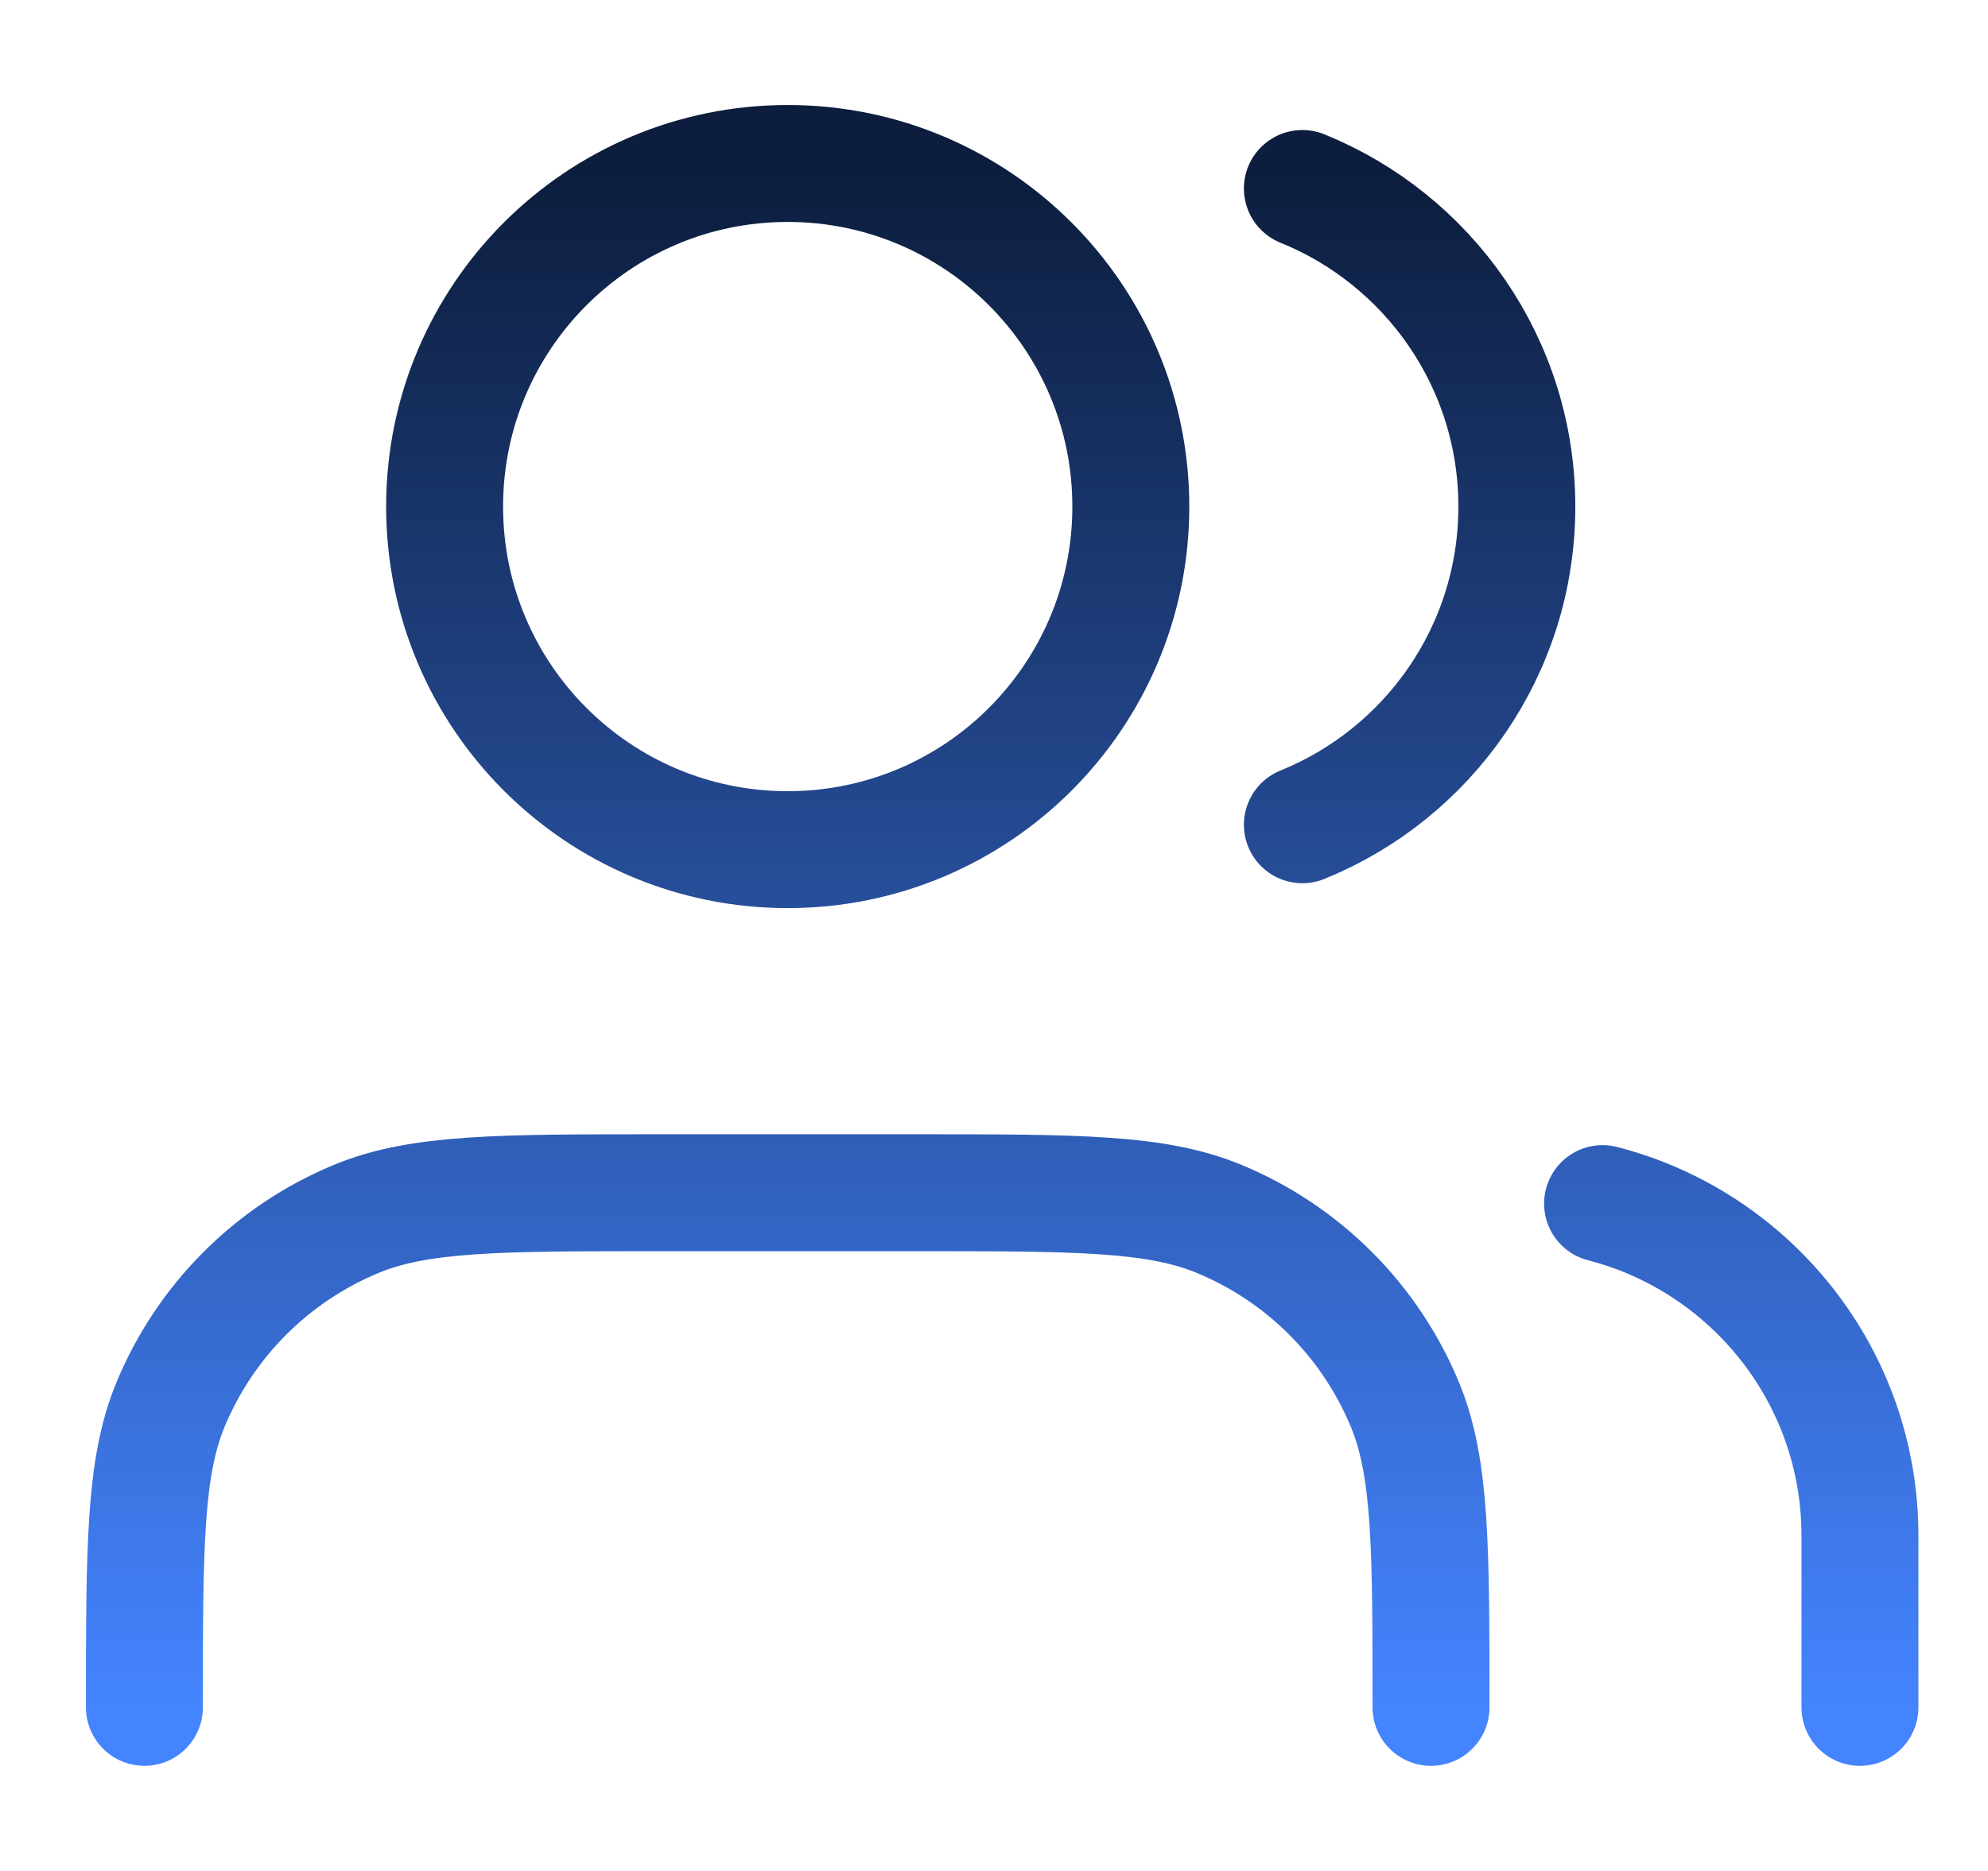 <svg width="17" height="16" viewBox="0 0 17 16" fill="none" xmlns="http://www.w3.org/2000/svg">
<path d="M15.905 14.601V13.134C15.905 11.767 14.97 10.619 13.704 10.293M11.137 1.612C12.212 2.047 12.971 3.101 12.971 4.332C12.971 5.564 12.212 6.618 11.137 7.053M12.237 14.601C12.237 13.234 12.237 12.551 12.014 12.012C11.716 11.293 11.145 10.722 10.426 10.424C9.887 10.2 9.203 10.2 7.836 10.2H5.636C4.269 10.2 3.585 10.2 3.046 10.424C2.327 10.722 1.756 11.293 1.458 12.012C1.235 12.551 1.235 13.234 1.235 14.601M9.67 4.332C9.67 5.953 8.356 7.266 6.736 7.266C5.115 7.266 3.802 5.953 3.802 4.332C3.802 2.712 5.115 1.398 6.736 1.398C8.356 1.398 9.67 2.712 9.67 4.332Z" stroke="url(#paint0_linear_861_4396)" stroke-linecap="round" stroke-linejoin="round"/>
<defs>
<linearGradient id="paint0_linear_861_4396" x1="8.57" y1="1.398" x2="8.57" y2="14.601" gradientUnits="userSpaceOnUse">
<stop stop-color="#0C1D3D"/>
<stop offset="1" stop-color="#4484FF"/>
</linearGradient>
</defs>
</svg>
